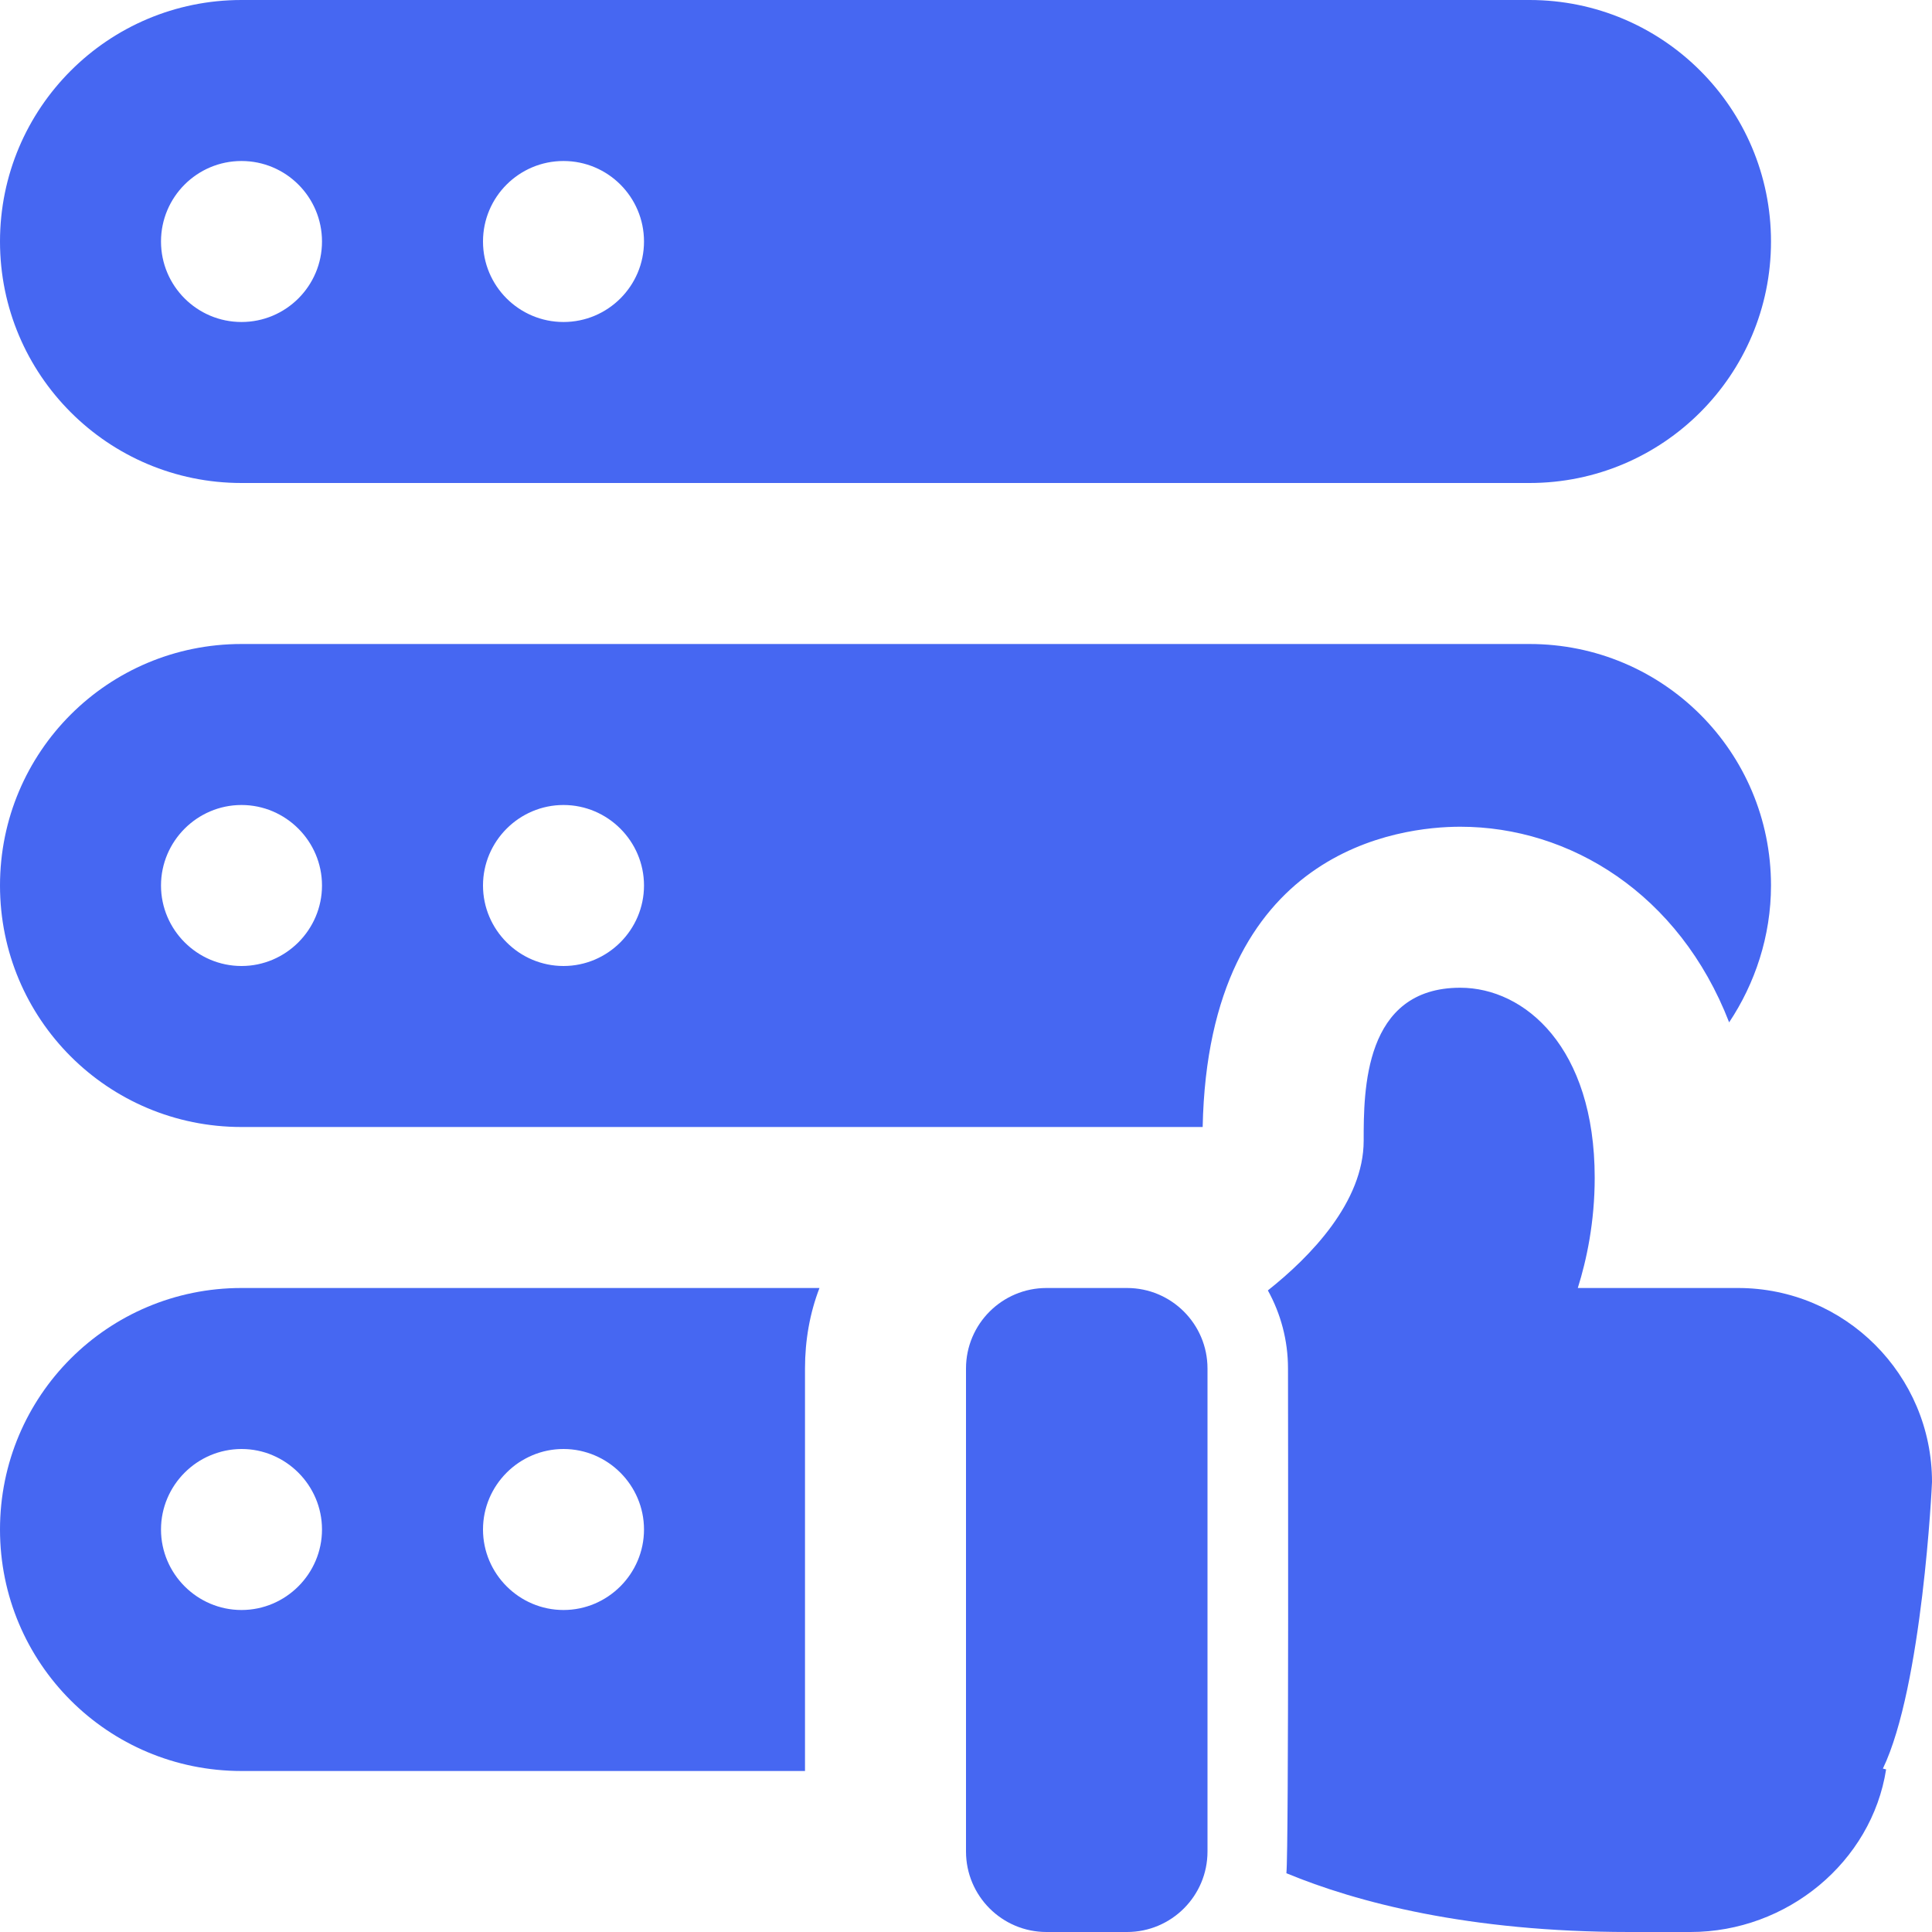 <svg width="200" height="200" viewBox="0 0 200 200" fill="none" xmlns="http://www.w3.org/2000/svg">
<g clip-path="url(#clip0_43_233)">
<path d="M116.667 200H108.333C103.733 200 100 196.267 100 191.667V141.667C100 137.067 103.733 133.333 108.333 133.333H116.667C121.267 133.333 125 137.067 125 141.667V191.667C125 196.267 121.267 200 116.667 200Z" fill="#4667F2"/>
<path d="M200 153.417C200 142.333 191 133.333 179.917 133.333H163.333C164.25 130.417 165.083 126.5 165.083 121.917C165.083 108.417 157.833 102.25 151.167 102.25C141.167 102.25 141.167 112.917 141.167 118.083C141.167 124.417 135.667 130.083 131.25 133.583C132.583 136 133.333 138.75 133.333 141.667C133.333 144.258 133.425 191.575 133.167 193.917C140.417 196.917 152 200 168.667 200H175C185 200 193.75 192.75 195.25 183.167L194.917 183.083C199 174.583 200 153.667 200 153.417Z" fill="#4667F2"/>
<path d="M158.333 0H25C11.192 0 0 11.192 0 25C0 38.808 11.192 50 25 50H158.333C172.142 50 183.333 38.808 183.333 25C183.333 11.192 172.142 0 158.333 0ZM25 33.333C20.4 33.333 16.667 29.6 16.667 25C16.667 20.4 20.4 16.667 25 16.667C29.6 16.667 33.333 20.4 33.333 25C33.333 29.6 29.6 33.333 25 33.333ZM58.333 33.333C53.733 33.333 50 29.6 50 25C50 20.4 53.733 16.667 58.333 16.667C62.933 16.667 66.667 20.4 66.667 25C66.667 29.6 62.933 33.333 58.333 33.333Z" fill="#4667F2"/>
<path d="M158.333 66.667H25C11.167 66.667 0 77.833 0 91.667C0 105.5 11.167 116.667 25 116.667H124.5C125.083 87.833 145 85.583 151.167 85.583C162.5 85.583 173.833 92.5 179 105.833C181.667 101.833 183.333 96.917 183.333 91.667C183.333 77.833 172.167 66.667 158.333 66.667ZM25 100C20.417 100 16.667 96.25 16.667 91.667C16.667 87.083 20.417 83.333 25 83.333C29.583 83.333 33.333 87.083 33.333 91.667C33.333 96.25 29.583 100 25 100ZM58.333 100C53.75 100 50 96.25 50 91.667C50 87.083 53.75 83.333 58.333 83.333C62.917 83.333 66.667 87.083 66.667 91.667C66.667 96.25 62.917 100 58.333 100Z" fill="#4667F2"/>
<path d="M25 133.333C11.167 133.333 0 144.5 0 158.333C0 172.167 11.167 183.333 25 183.333H83.333V141.667C83.333 138.75 83.833 135.917 84.833 133.333H25ZM25 166.667C20.417 166.667 16.667 162.917 16.667 158.333C16.667 153.75 20.417 150 25 150C29.583 150 33.333 153.75 33.333 158.333C33.333 162.917 29.583 166.667 25 166.667ZM58.333 166.667C53.75 166.667 50 162.917 50 158.333C50 153.75 53.75 150 58.333 150C62.917 150 66.667 153.75 66.667 158.333C66.667 162.917 62.917 166.667 58.333 166.667Z" fill="#4667F2"/>
</g>
<defs>
<clipPath id="clip0_43_233">
<rect width="200" height="200" fill="white"/>
</clipPath>
</defs>
</svg>
